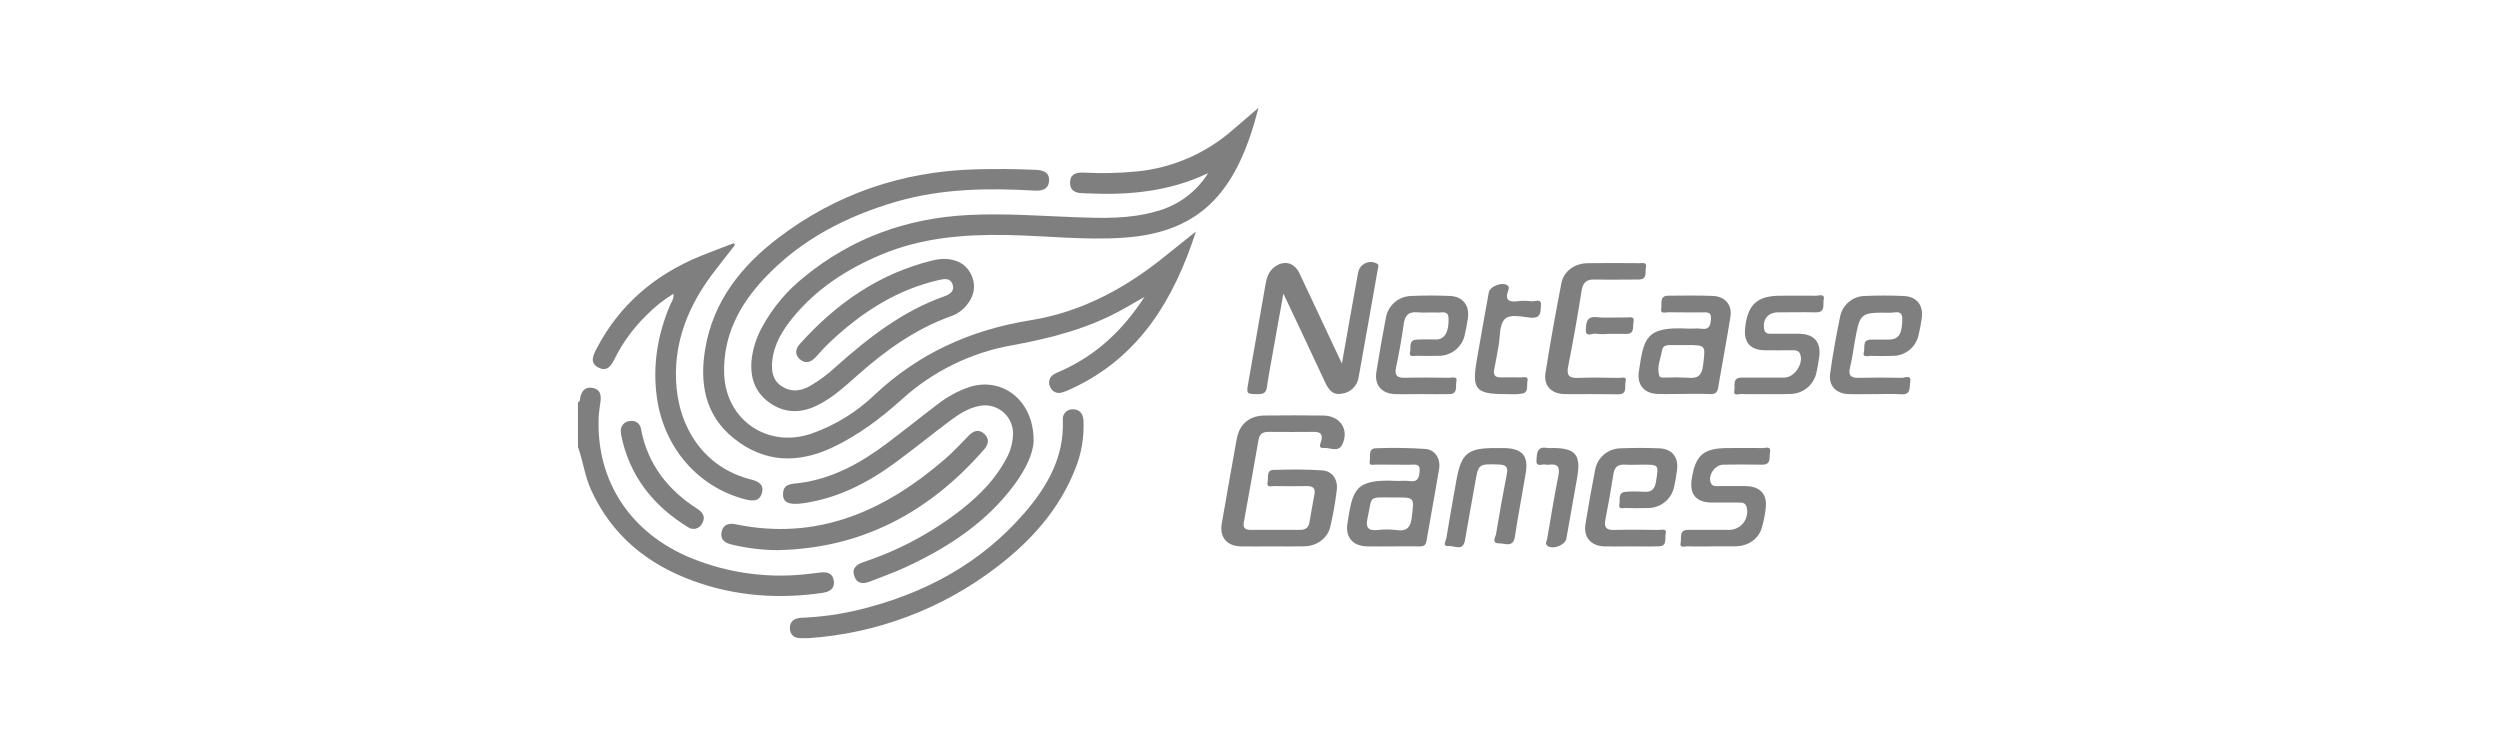 <svg width="888" height="268" viewBox="0 0 888 268" fill="none" xmlns="http://www.w3.org/2000/svg">
<path d="M205.291 142.933C206.189 142.607 205.959 141.765 206.112 141.114C206.637 138.836 207.87 137.362 210.39 137.755C212.912 138.147 213.599 139.956 213.332 142.282C213.074 144.426 212.692 146.561 212.625 148.714C211.919 171.208 224.132 189.537 245.676 198.305C259.24 203.8 273.998 205.657 288.496 203.694C289.336 203.589 290.177 203.541 291.007 203.407C293.548 203.005 295.783 203.407 296.174 206.374C296.565 209.341 294.417 210.27 291.914 210.624C276.416 212.845 261.213 211.754 246.421 206.403C229.986 200.459 217.39 190.236 209.989 174.098C207.736 169.188 207.124 163.828 205.291 158.783V142.933Z" fill="black" fill-opacity="0.5"/>
<path d="M429.142 61.487C415.305 68.121 400.713 69.394 385.778 68.676C385.415 68.676 385.062 68.628 384.699 68.628C382.101 68.628 380.01 67.776 380.077 64.799C380.144 61.822 382.254 61.2 384.852 61.305C391.219 61.652 397.604 61.512 403.951 60.884C416.484 59.622 428.317 54.488 437.813 46.192C440.793 43.588 443.82 41.033 447.019 38.286C439.857 66.312 428.015 82.498 399.109 84.431C385.253 85.388 371.415 83.723 357.607 83.474C342.328 83.215 327.287 84.431 313.02 90.442C300.883 95.534 290.025 102.521 281.612 112.82C277.926 117.329 274.927 122.229 274.306 128.212C273.963 131.706 274.383 135.008 277.62 137.171C280.857 139.334 284.181 138.999 287.504 137.219C290.954 135.242 294.159 132.865 297.053 130.136C308.608 119.837 320.708 110.437 335.557 105.201C337.391 104.551 339.233 103.345 338.326 100.923C337.515 98.741 335.566 99.009 333.724 99.411C318.444 102.847 305.906 111.04 294.723 121.598C292.976 123.254 291.381 125.053 289.758 126.833C288.134 128.614 286.119 129.379 284.104 127.599C282.252 125.953 282.509 123.943 284.104 122.172C296.987 107.814 312.237 97.133 331.279 92.5C333.145 91.999 335.088 91.849 337.009 92.059C340.934 92.576 343.798 94.51 345.25 98.186C346.768 102.014 345.813 105.498 343.216 108.58C341.818 110.258 339.998 111.53 337.944 112.265C325.358 116.726 314.758 124.306 304.865 133.036C300.272 137.094 295.774 141.325 290.187 144.034C284.324 146.906 278.47 146.8 273.113 142.885C267.756 138.97 266.227 133.314 267.078 126.91C267.643 123.099 268.892 119.421 270.763 116.056C274.528 109.174 279.637 103.122 285.785 98.262C302.668 84.488 322.121 77.51 343.817 76.381C356.48 75.721 369.086 76.659 381.71 77.147C391.46 77.52 401.22 77.836 410.75 75.06C418.377 73.039 424.952 68.187 429.142 61.487Z" fill="black" fill-opacity="0.5"/>
<path d="M424.8 82.23C416.864 106.714 404.517 127.034 380.519 138.109C379.451 138.661 378.328 139.098 377.168 139.411C376.353 139.681 375.465 139.625 374.691 139.253C373.916 138.882 373.315 138.225 373.013 137.42C372.803 137.015 372.678 136.572 372.644 136.118C372.61 135.663 372.668 135.206 372.816 134.775C372.963 134.344 373.196 133.947 373.501 133.608C373.806 133.27 374.176 132.997 374.589 132.806C375.42 132.337 376.327 131.993 377.206 131.6C389.353 126.087 398.74 117.473 406.523 105.46L399.532 109.461C387.118 116.554 373.558 120.086 359.663 122.612C345.011 125.172 331.381 131.835 320.347 141.832C312.918 148.533 304.954 154.534 295.853 158.86C283.439 164.757 271.502 164.412 260.616 155.683C250.264 147.384 248.43 135.841 250.541 123.656C253.406 106.896 263.394 94.386 276.621 84.364C297.076 68.867 320.309 60.98 345.969 60.166C353.313 59.937 360.646 60.004 367.99 60.329C370.578 60.444 372.765 61.21 372.622 64.158C372.488 67.269 370.139 67.853 367.427 67.7C351.021 66.743 334.653 66.972 318.724 71.528C300.771 76.706 284.489 85.053 271.54 98.827C262.63 108.312 256.796 119.272 257.216 132.759C257.77 149.117 272.543 159.301 288.08 154.075C296.523 151.141 304.234 146.414 310.684 140.215C326.402 125.455 344.861 117.147 366.071 113.749C384.673 110.763 400.726 101.851 415.146 89.934C418.259 87.427 421.324 85.005 424.8 82.23Z" fill="black" fill-opacity="0.5"/>
<path d="M367.138 156.593C367.052 161.139 364.149 167.016 360.138 172.386C350.245 185.662 336.799 194.401 322.074 201.292C317.843 203.283 313.393 204.805 309.048 206.547C306.613 207.504 304.388 207.428 303.443 204.633C302.497 201.838 304.255 200.489 306.719 199.646C319.632 195.364 331.689 188.824 342.328 180.33C348.23 175.544 353.54 170.146 357.188 163.36C358.904 160.462 359.818 157.158 359.833 153.788C359.805 152.308 359.45 150.854 358.794 149.528C358.137 148.203 357.195 147.041 356.036 146.125C354.876 145.209 353.528 144.563 352.089 144.233C350.65 143.903 349.156 143.897 347.715 144.216C343.952 144.982 340.781 146.973 337.802 149.193C331.165 154.161 324.719 159.387 318.044 164.298C308.256 171.496 297.656 176.961 285.423 178.732C280.6 179.43 278.251 178.665 278.136 175.86C277.974 171.524 281.393 171.936 284.21 171.544C295.756 169.945 305.591 164.537 314.768 157.684C320.918 153.07 326.906 148.246 333.037 143.594C336.356 140.992 340.079 138.955 344.057 137.564C355.679 133.62 367.252 141.986 367.138 156.593Z" fill="black" fill-opacity="0.5"/>
<path d="M261.068 87.015C258.366 90.489 255.606 93.916 252.98 97.429C244.691 108.513 239.61 120.812 240.116 134.806C240.68 151.566 249.952 166.173 266.855 170.336C269.29 170.939 271.41 172.088 270.675 174.95C269.854 178.291 267.18 178.013 264.544 177.324C247.899 172.969 235.895 159.033 233.365 141.449C231.713 129.963 233.537 119.003 238.006 108.389C238.493 107.23 239.438 106.206 239.2 104.359C235.685 106.491 232.456 109.064 229.593 112.016C225.021 116.451 221.23 121.629 218.382 127.331C217.169 129.753 215.803 132.117 212.709 130.633C209.386 129.016 210.589 126.345 211.888 123.866C220.081 108.169 232.725 97.467 249.026 90.862C252.846 89.302 256.752 87.876 260.609 86.393L261.068 87.015Z" fill="black" fill-opacity="0.5"/>
<path d="M287.274 226.667C286.062 226.667 285.459 226.667 284.858 226.667C282.471 226.801 280.733 225.835 280.58 223.365C280.408 220.675 282.194 219.536 284.696 219.431C291.781 219.151 298.821 218.151 305.705 216.445C328.442 210.797 348.305 200.173 363.794 182.302C371.988 172.864 378.042 162.365 377.517 149.213C377.454 148.721 377.499 148.222 377.649 147.749C377.799 147.277 378.05 146.843 378.384 146.478C378.72 146.113 379.13 145.827 379.587 145.638C380.044 145.448 380.537 145.362 381.031 145.384C383.486 145.327 384.717 146.983 384.851 149.309C385.138 155.196 384.144 161.074 381.938 166.538C376.209 181.096 366.134 192.209 353.91 201.522C334.636 216.266 311.464 225.009 287.274 226.667Z" fill="black" fill-opacity="0.5"/>
<path d="M451.833 194.075C448.109 194.075 444.375 194.152 440.651 194.075C435.761 193.951 433.136 190.783 433.966 185.996C435.698 175.946 437.474 165.902 439.295 155.865C440.25 150.667 443.802 147.662 449.093 147.595C456.096 147.512 463.076 147.512 470.035 147.595C476.051 147.662 479.367 152.649 476.72 157.99C475.363 160.737 472.393 158.947 470.197 159.119C468.001 159.292 469.118 157.435 469.338 156.506C469.873 154.219 468.994 153.386 466.778 153.405C461.361 153.45 455.949 153.45 450.544 153.405C448.567 153.405 447.393 154.085 447.04 156.152C445.327 165.966 443.58 175.774 441.797 185.575C441.444 187.547 442.36 188.208 444.146 188.208C450.038 188.208 455.93 188.208 461.832 188.208C463.742 188.208 464.782 187.413 465.107 185.594C465.699 182.283 466.234 178.961 466.874 175.669C467.323 173.381 466.33 172.625 464.171 172.654C460.351 172.717 456.5 172.717 452.617 172.654C451.661 172.654 449.752 173.314 450.258 171.179C450.63 169.657 449.666 166.987 452.339 166.91C458.069 166.738 463.894 166.681 469.643 167.073C473.234 167.322 475.287 170.28 474.829 174.051C474.299 178.459 473.524 182.833 472.508 187.154C471.553 191.194 467.733 193.941 463.407 194.046C459.54 194.152 455.691 194.075 451.833 194.075Z" fill="black" fill-opacity="0.5"/>
<path d="M476.645 129.141C478.669 117.75 480.464 107.355 482.374 96.97C482.479 96.265 482.746 95.595 483.157 95.012C483.563 94.429 484.102 93.949 484.728 93.611C485.353 93.273 486.05 93.086 486.757 93.064C487.468 93.042 488.175 93.187 488.819 93.486C490.032 93.993 489.535 94.797 489.402 95.563C487.148 108.331 484.914 121.11 482.613 133.85C482.407 135.425 481.667 136.883 480.522 137.979C479.376 139.076 477.891 139.747 476.31 139.88C472.882 140.349 471.622 137.841 470.39 135.18C465.777 125.187 461.031 115.262 455.855 104.283C454.318 112.898 452.99 120.402 451.625 127.925C451.052 131.112 450.441 134.3 450.002 137.497C449.743 139.411 448.884 140.023 446.936 139.995C442.677 139.947 442.677 140.071 443.431 135.716C445.462 124.128 447.493 112.54 449.524 100.952C449.925 98.664 450.575 96.53 452.513 94.989C455.96 92.241 459.732 93.151 461.604 97.142C466.436 107.499 471.307 117.789 476.645 129.141Z" fill="black" fill-opacity="0.5"/>
<path d="M276.345 195.405C270.814 195.403 265.303 194.738 259.93 193.424C257.523 192.898 255.785 191.672 256.291 189.011C256.797 186.35 258.774 185.709 261.257 186.216C290.507 192.266 314.458 181.431 335.944 162.804C338.809 160.287 341.435 157.425 344.137 154.687C345.923 152.878 347.871 152.342 349.79 154.275C351.548 156.056 351.032 157.951 349.494 159.703C330.137 181.871 306.254 194.774 276.345 195.405Z" fill="black" fill-opacity="0.5"/>
<path d="M608.471 105.115C603.19 104.886 597.901 105.001 592.62 105.029C589.212 105.029 590.405 107.977 590.061 109.624C589.641 111.653 591.618 110.887 592.592 110.916C596.564 111.012 600.526 110.916 604.489 110.964C605.979 110.964 607.888 110.562 607.735 113.089C607.621 115.233 607.373 117.214 604.298 116.774C602.77 116.554 601.176 116.774 599.619 116.726C584.457 115.893 583.874 120.095 582.117 132.041C581.43 136.692 584.027 139.755 588.677 139.918C591.799 140.033 594.931 139.918 598.053 139.918C601.176 139.918 604.298 139.832 607.411 139.966C609.158 140.042 609.998 139.526 610.275 137.726C611.689 129.342 613.302 120.985 614.639 112.591C615.346 108.398 612.815 105.297 608.471 105.115ZM604.938 129.734C604.489 133.448 603.028 134.52 599.524 134.175C596.893 134.014 594.258 133.991 591.627 134.108C590.797 134.108 589.613 134.29 589.364 133.429C588.41 130.318 589.861 127.36 590.386 124.364C590.73 122.364 592.62 122.565 594.205 122.565H598.875C606.065 122.565 605.807 122.526 604.938 129.734Z" fill="black" fill-opacity="0.5"/>
<path d="M506.27 159.464C500.393 159.073 494.502 158.993 488.615 159.224C485.818 159.33 486.887 162.23 486.524 163.847C486.114 165.637 487.956 164.986 488.825 165.015C492.788 165.101 496.76 165.015 500.723 165.073C502.26 165.073 504.446 164.431 504.265 167.245C504.112 169.38 503.778 171.332 500.751 170.882C499.223 170.643 497.629 170.882 496.063 170.825C481.148 170.04 480.49 173.936 478.608 185.891C477.826 190.878 480.518 193.95 485.598 194.075C488.606 194.132 491.613 194.075 494.612 194.075C497.858 194.075 501.114 194.027 504.351 194.075C505.821 194.075 506.433 193.625 506.7 192.113C508.132 183.594 509.755 175.113 511.159 166.594C511.789 162.929 509.736 159.713 506.27 159.464ZM501.496 183.575C501.047 187.24 499.825 188.868 495.958 188.275C493.7 187.997 491.418 187.997 489.159 188.275C485.655 188.61 485.092 187.04 485.751 184.034C487.594 175.697 485.627 176.76 495.423 176.693C502.546 176.674 502.327 176.645 501.477 183.575H501.496Z" fill="black" fill-opacity="0.5"/>
<path d="M504.823 139.976C501.691 139.976 498.559 140.071 495.432 139.976C490.725 139.803 488.137 136.712 488.891 132.079C489.922 125.675 491.03 119.291 492.252 112.935C492.615 110.768 493.727 108.798 495.394 107.37C497.06 105.942 499.17 105.147 501.366 105.125C505.93 104.924 510.514 104.914 515.078 105.125C519.642 105.336 522.124 108.571 521.361 113.242C521.055 115.156 520.73 117.071 520.301 118.899C519.861 120.978 518.735 122.848 517.102 124.204C515.469 125.561 513.426 126.326 511.306 126.374C508.547 126.47 505.768 126.451 503.009 126.374C502.121 126.374 500.392 126.968 500.851 125.082C501.242 123.474 500.192 120.851 503.133 120.631C505.529 120.459 507.907 120.631 510.351 120.574C513.216 120.449 514.705 117.702 514.524 113.088C514.409 110.093 512.07 111.126 510.494 111.021C508.222 110.877 505.911 111.165 503.639 110.944C500.507 110.648 499.055 111.815 498.616 114.994C497.91 120.229 496.926 125.427 495.862 130.596C495.289 133.419 496.301 134.252 499.017 134.185C504.307 134.06 509.606 134.108 514.906 134.185C515.861 134.185 517.77 133.448 517.302 135.611C516.93 137.209 517.942 139.88 514.925 139.985C511.564 140.071 508.193 139.976 504.823 139.976Z" fill="black" fill-opacity="0.5"/>
<path d="M665.866 139.975C662.744 139.975 659.603 140.071 656.48 139.975C652.098 139.793 649.453 136.951 650.064 132.644C651.019 125.867 652.231 119.128 653.616 112.428C654.026 110.392 655.12 108.559 656.714 107.232C658.309 105.905 660.309 105.165 662.381 105.134C666.945 104.924 671.529 104.933 676.093 105.134C680.867 105.316 683.273 108.408 682.595 113.098C682.323 115.121 681.936 117.127 681.449 119.109C680.982 121.182 679.826 123.033 678.17 124.359C676.508 125.685 674.45 126.405 672.331 126.403C669.686 126.489 667.031 126.499 664.386 126.403C663.432 126.403 661.417 127.121 662.057 124.977C662.515 123.445 661.35 120.698 664.501 120.631C666.669 120.631 668.836 120.631 671.003 120.631C674.441 120.554 675.682 118.564 675.692 113.309C675.692 109.921 673.114 111.107 671.5 111.088C660.672 110.954 660.672 111.002 658.762 121.617C658.228 124.574 657.894 127.58 657.149 130.471C656.356 133.582 657.636 134.299 660.443 134.204C665.494 134.079 670.555 134.089 675.596 134.204C676.599 134.204 678.986 132.883 678.508 135.754C678.193 137.669 678.843 140.339 675.253 140.052C672.14 139.813 668.998 140.004 665.866 140.004V139.975Z" fill="black" fill-opacity="0.5"/>
<path d="M579.158 194.075C576.036 194.075 572.904 194.161 569.782 194.075C565.103 193.922 562.41 190.782 563.146 186.216C564.177 179.835 565.313 173.454 566.554 167.073C566.903 164.907 568.001 162.934 569.657 161.502C571.319 160.069 573.429 159.269 575.616 159.243C580.18 159.061 584.763 159.061 589.327 159.243C593.891 159.425 596.274 162.344 595.686 166.9C595.443 168.927 595.094 170.94 594.646 172.931C594.206 175.009 593.08 176.88 591.456 178.242C589.828 179.604 587.79 180.38 585.67 180.445C582.901 180.55 580.132 180.521 577.363 180.445C576.465 180.445 574.766 181 575.196 179.133C575.558 177.516 574.499 174.903 577.478 174.683C579.64 174.52 581.808 174.52 583.971 174.683C586.73 174.893 587.79 173.62 588.22 171.026C589.174 165.034 589.308 165.044 583.369 165.044C581.326 165.044 579.273 165.158 577.229 165.044C574.728 164.871 573.477 165.857 573.085 168.374C572.226 173.831 571.281 179.267 570.221 184.646C569.677 187.413 570.612 188.303 573.362 188.236C578.652 188.093 583.951 188.15 589.241 188.236C590.196 188.236 592.192 187.537 591.647 189.643C591.256 191.213 592.344 193.941 589.289 194.046C585.899 194.17 582.519 194.075 579.158 194.075Z" fill="black" fill-opacity="0.5"/>
<path d="M564.92 139.975C561.789 139.975 558.666 140.061 555.544 139.975C550.961 139.812 548.239 136.941 548.956 132.461C550.655 121.811 552.536 111.187 554.608 100.588C555.439 96.3 559.296 93.562 563.889 93.486C570.01 93.38 576.14 93.438 582.27 93.486C583.339 93.486 585.082 93.007 584.633 95.065C584.27 96.683 585.235 99.286 582.069 99.286C576.904 99.286 571.728 99.41 566.563 99.286C563.603 99.19 562.295 100.195 561.789 103.229C560.375 112.233 558.786 121.202 557.014 130.136C556.327 133.562 557.53 134.357 560.681 134.232C565.455 134.041 570.296 134.136 575.109 134.232C576.063 134.232 577.973 133.466 577.4 135.697C576.98 137.285 578.135 139.975 575.004 140.052C571.652 140.042 568.281 139.985 564.92 139.975Z" fill="black" fill-opacity="0.5"/>
<path d="M626.842 139.984C624.073 139.984 621.304 140.071 618.535 139.937C617.58 139.937 615.575 140.769 616.042 138.74C616.405 137.113 615.145 134.136 618.592 134.117C623.643 134.117 628.704 134.117 633.755 134.117C637.479 134.117 640.878 128.901 639.321 125.56C638.758 124.373 637.603 124.411 636.514 124.411C633.258 124.411 630.012 124.469 626.756 124.411C621.676 124.296 619.337 121.588 619.871 116.524C620.75 108.149 624.139 105.038 632.447 105.038C636.667 105.038 640.878 104.971 645.093 105.038C646.125 105.038 648.292 104.158 647.776 106.512C647.423 108.149 648.493 111.011 645.007 110.944C640.553 110.849 636.094 110.944 631.635 110.944C628.007 110.944 625.973 113.452 626.641 116.984C626.947 118.63 628.197 118.554 629.41 118.554C632.666 118.554 635.913 118.506 639.169 118.554C644.511 118.668 646.994 121.703 646.153 127.034C645.867 128.815 645.599 130.595 645.198 132.346C644.74 134.489 643.566 136.411 641.871 137.791C640.171 139.171 638.051 139.925 635.865 139.927C632.867 140.051 629.849 139.975 626.842 139.984Z" fill="black" fill-opacity="0.5"/>
<path d="M607.707 194.085C604.938 194.085 602.165 194.161 599.405 194.037C598.45 194.037 596.426 194.879 596.97 192.716C597.381 191.079 596.206 188.188 599.634 188.207C604.571 188.207 609.512 188.207 614.439 188.207C615.418 188.169 616.377 187.908 617.237 187.442C618.101 186.976 618.846 186.318 619.419 185.519C619.987 184.72 620.369 183.801 620.531 182.832C620.693 181.863 620.631 180.869 620.35 179.928C619.939 178.607 618.87 178.511 617.743 178.511C614.496 178.511 611.25 178.511 607.994 178.511C602.48 178.425 600.083 175.64 600.895 170.232C602.184 161.617 605.053 159.167 613.809 159.148C617.896 159.148 621.992 159.09 626.079 159.148C627.138 159.148 629.201 158.296 628.695 160.718C628.342 162.431 629.296 165.14 625.83 165.053C621.266 164.939 616.683 164.996 612.119 165.053C609.111 165.053 606.552 168.882 607.688 171.543C608.233 172.845 609.407 172.653 610.467 172.663C613.713 172.663 616.969 172.605 620.216 172.663C625.267 172.787 627.797 175.611 627.186 180.531C626.924 182.916 626.451 185.274 625.773 187.576C624.57 191.471 620.999 193.884 616.712 194.056H607.688L607.707 194.085Z" fill="black" fill-opacity="0.5"/>
<path d="M531.416 159.148C532.371 159.148 533.326 159.148 534.28 159.148C540.735 159.273 543.017 161.943 541.919 168.222C540.668 175.688 539.217 183.115 538.1 190.601C537.489 194.64 534.529 192.984 532.533 193.003C529.611 193.003 531.225 190.754 531.416 189.586C532.581 182.474 533.86 175.382 535.235 168.308C535.684 165.915 534.92 165.082 532.485 165.006C525.085 164.757 525.114 164.68 523.892 171.993C522.746 178.617 521.466 185.221 520.368 191.855C519.69 195.989 516.544 193.769 514.635 193.96C512.066 194.171 513.613 192.046 513.756 191.089C514.816 184.446 516.038 177.832 517.203 171.208C518.998 160.928 521.113 159.129 531.416 159.148Z" fill="black" fill-opacity="0.5"/>
<path d="M534.916 139.985C524.164 139.985 522.77 138.415 524.536 127.982C525.902 119.933 527.401 111.902 528.824 103.871C529.225 101.631 533.789 99.985 535.508 101.421C536.262 102.033 535.842 102.77 535.641 103.383C534.553 106.589 535.966 107.365 538.916 107.02C540.592 106.786 542.287 106.786 543.958 107.02C545.161 107.202 547.548 105.728 547.338 108.465C547.195 110.437 547.567 113.165 543.767 112.849C540.606 112.581 536.367 111.366 534.429 113.414C532.49 115.463 532.91 119.502 532.318 122.68C531.784 125.551 531.364 128.365 530.752 131.179C530.294 133.285 531.134 134.099 533.149 134.051C535.555 134.051 537.923 133.993 540.368 134.051C541.322 134.051 543.003 133.515 542.554 135.343C542.163 136.941 543.232 139.554 540.31 139.851C538.544 140.157 536.72 139.976 534.916 139.985Z" fill="black" fill-opacity="0.5"/>
<path d="M220.517 153.376C220.461 152.91 220.5 152.438 220.633 151.988C220.766 151.539 220.99 151.121 221.291 150.762C221.592 150.403 221.964 150.11 222.382 149.901C222.801 149.691 223.259 149.571 223.726 149.547C224.176 149.454 224.641 149.456 225.091 149.552C225.541 149.648 225.966 149.838 226.339 150.108C226.711 150.378 227.024 150.723 227.257 151.121C227.489 151.519 227.636 151.961 227.689 152.419C230.067 165.006 237.305 174.118 247.896 180.885C249.901 182.168 250.665 183.958 249.3 186.082C249.066 186.514 248.742 186.889 248.351 187.184C247.959 187.478 247.508 187.685 247.03 187.79C246.552 187.894 246.056 187.894 245.578 187.789C245.099 187.685 244.649 187.478 244.258 187.183C231.843 179.526 223.487 168.882 220.603 154.352C220.575 154.103 220.575 153.864 220.517 153.376Z" fill="black" fill-opacity="0.5"/>
<path d="M551.457 159.129C559.669 159.129 561.645 161.551 560.194 169.734C558.915 176.922 557.673 184.092 556.375 191.318C555.974 193.606 551.601 195.309 549.691 193.912C548.641 193.137 549.424 192.151 549.567 191.299C550.837 183.862 552.049 176.415 553.529 169.016C554.14 165.992 553.443 164.652 550.254 165.044C549.901 165.126 549.529 165.126 549.175 165.044C547.991 164.594 545.604 166.231 545.757 163.541C545.881 161.359 545.757 158.372 549.576 159.119C550.202 159.185 550.832 159.189 551.457 159.129Z" fill="black" fill-opacity="0.5"/>
<path d="M571.156 118.593C569.723 118.734 568.282 118.711 566.859 118.526C565.613 118.238 563.121 120.134 563.283 116.937C563.407 114.534 563.617 112.247 567.279 112.658C570.707 113.051 574.211 112.658 577.677 112.773C578.804 112.773 580.761 112.122 580.207 114.467C579.835 116.056 580.771 118.66 577.61 118.602C575.462 118.564 573.304 118.593 571.156 118.593Z" fill="black" fill-opacity="0.5"/>
</svg>
